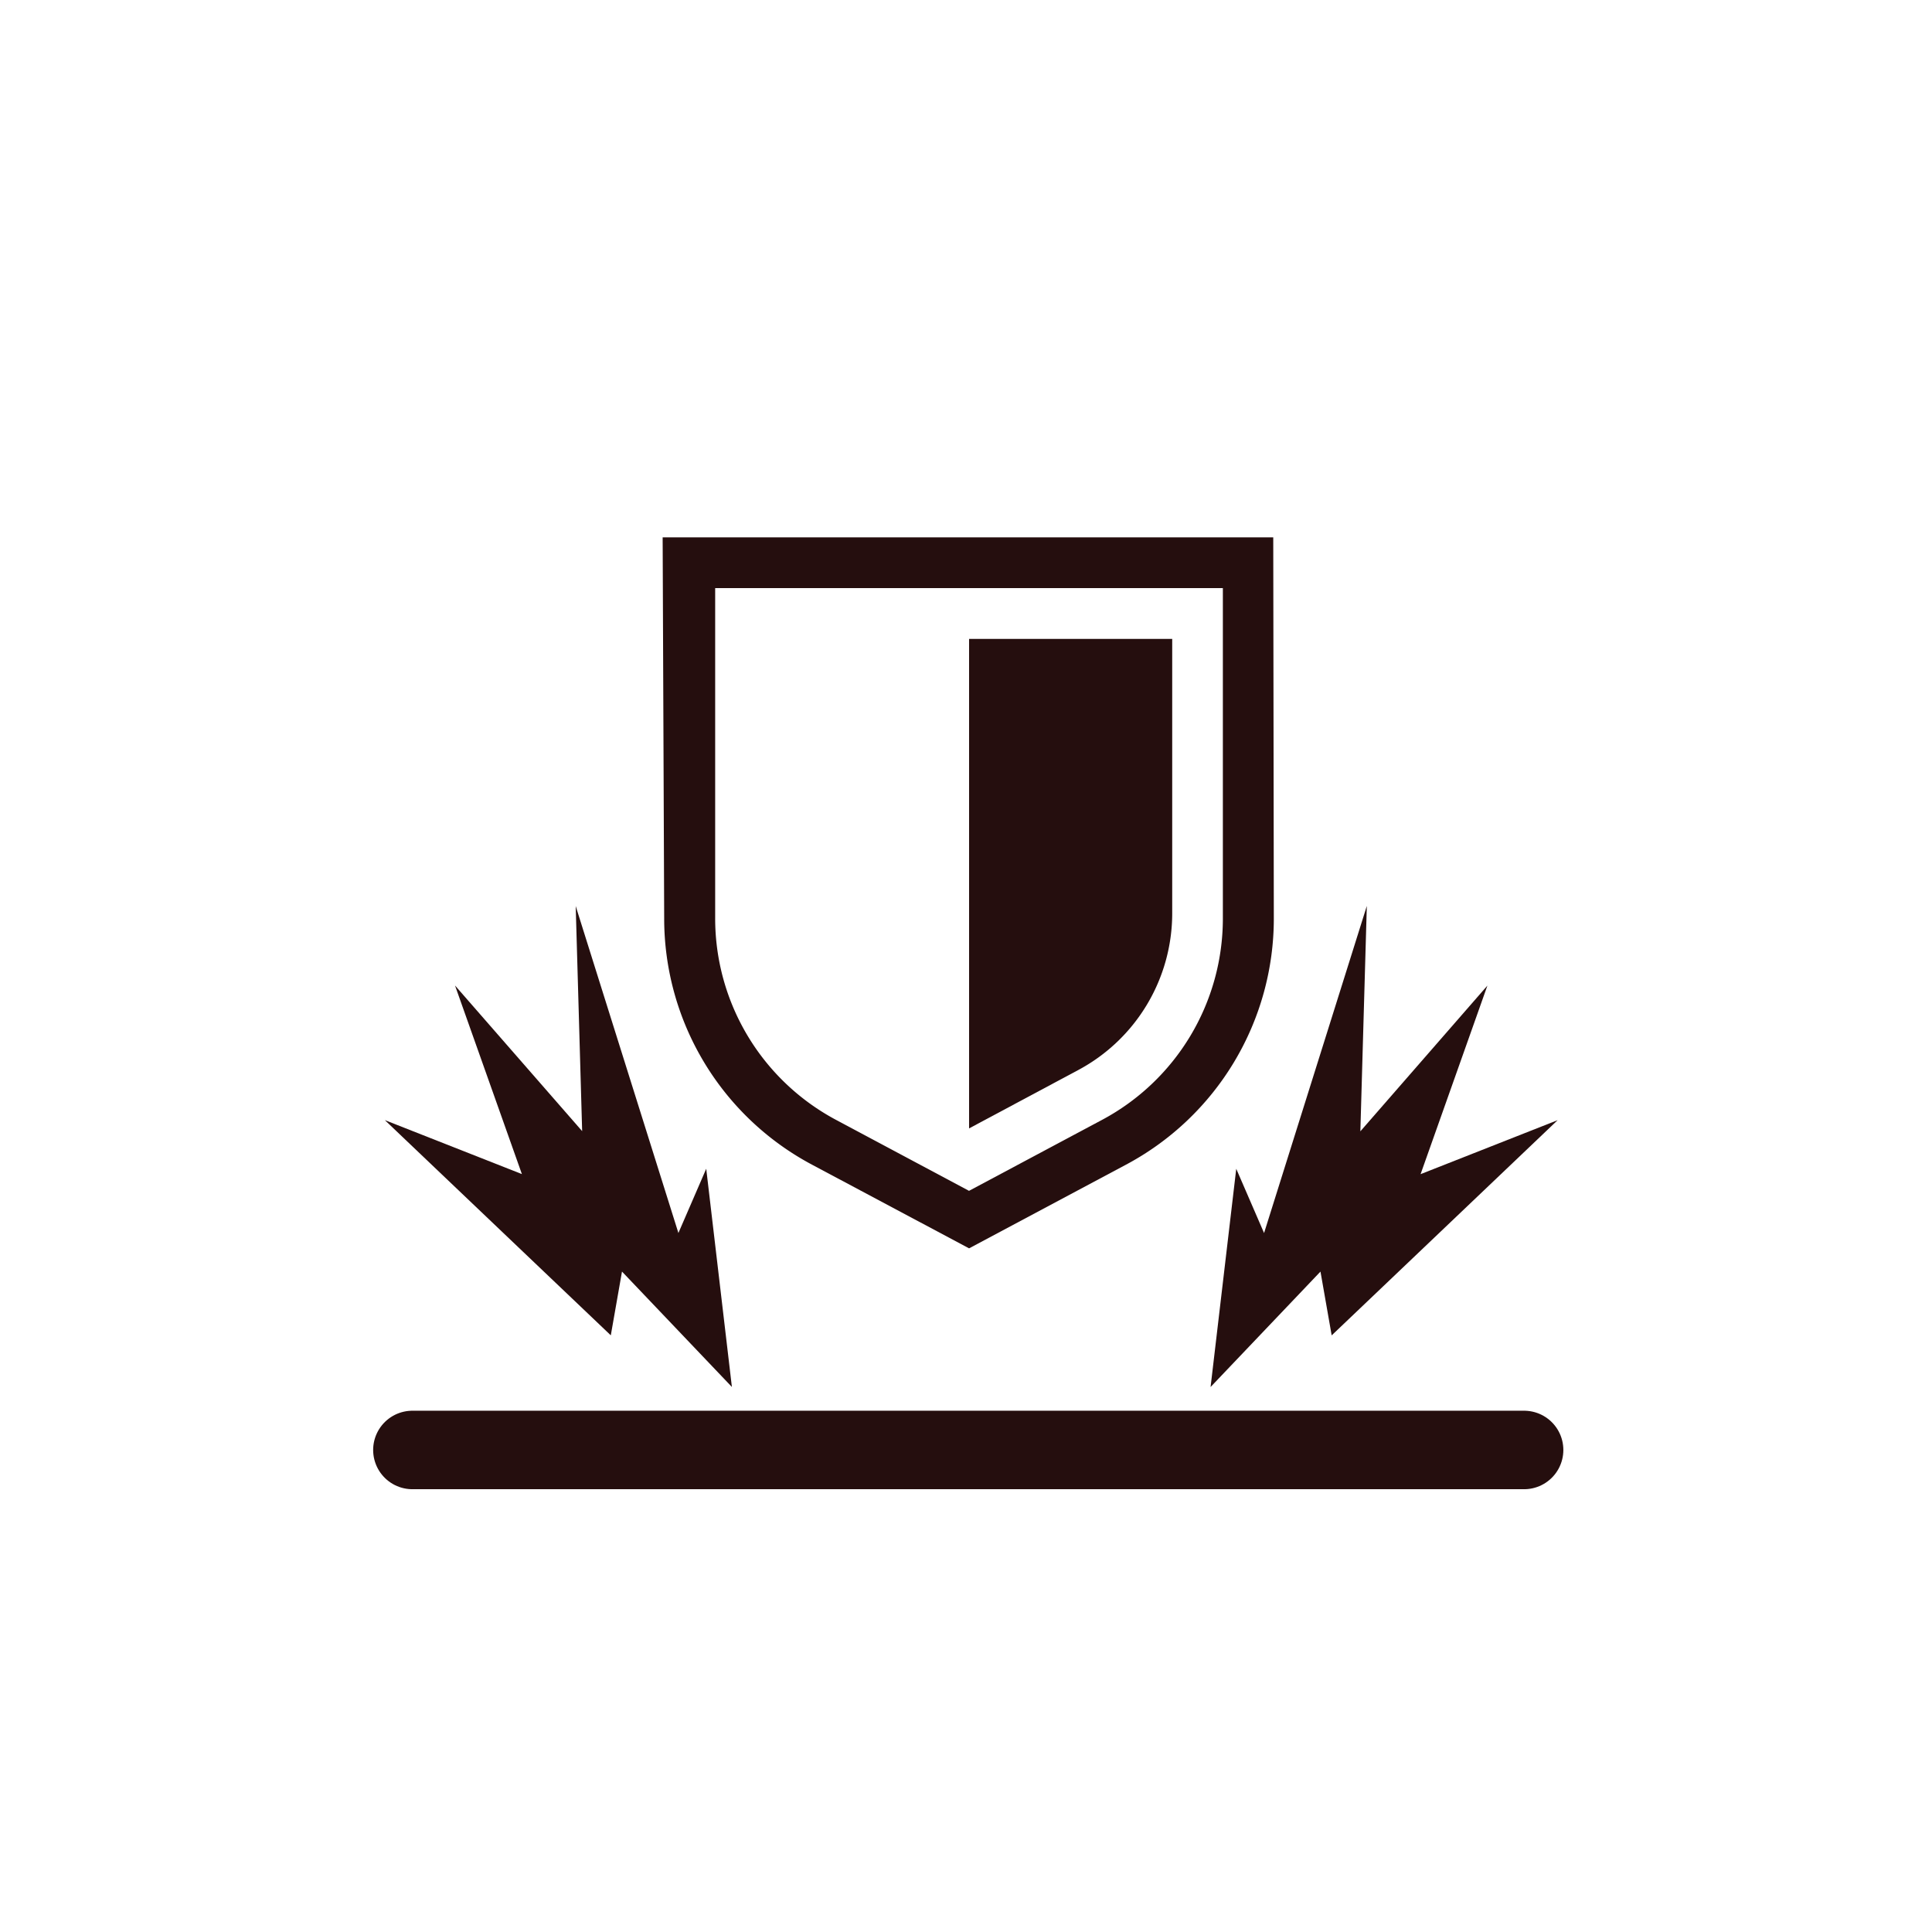 <svg xmlns="http://www.w3.org/2000/svg" xmlns:xlink="http://www.w3.org/1999/xlink" width="64" height="64" viewBox="0 0 64 64">
  <defs>
    <clipPath id="clip-path">
      <rect id="矩形_11" data-name="矩形 11" width="64" height="64" transform="translate(903 340)" fill="#fff3f3"/>
    </clipPath>
  </defs>
  <g id="Shock" transform="translate(-903 -340)" clip-path="url(#clip-path)">
    <g id="组_8" data-name="组 8" transform="translate(32.494 19.627)">
      <g id="组_4" data-name="组 4" transform="translate(881.815 338.173)">
        <line id="直线_3" data-name="直线 3" x2="36.827" transform="translate(2.352 30.232)" fill="none" stroke="#250e0e" stroke-linecap="round" stroke-width="2.6"/>
        <path id="路径_4" data-name="路径 4" d="M9.125,0,3.032,9.583,2.693,7.289,0,14.05,4.506,11.3l-.189,2.137L13.392,8.49l-4.848.552L12.3,3.582,6.985,7.155,9.125,0Z" transform="matrix(0.966, -0.259, 0.259, 0.966, 25.154, 14.574)" fill="#250e0e"/>
        <path id="路径_7" data-name="路径 7" d="M9.125,14.05,3.032,4.467,2.693,6.761,0,0,4.506,2.749,4.317.613,13.392,5.56,8.544,5.009l3.758,5.46L6.985,6.9l2.14,7.155Z" transform="matrix(-0.966, -0.259, 0.259, -0.966, 12.936, 28.145)" fill="#250e0e"/>
        <g id="组_1" data-name="组 1" transform="translate(10.643 0)">
          <path id="路径_5" data-name="路径 5" d="M14.051,25.553l-5.2-2.77a9.236,9.236,0,0,1-4.9-8.165L3.9,2H24.127l.019,12.618a9.236,9.236,0,0,1-4.9,8.165ZM5.64,3.682V14.618A7.562,7.562,0,0,0,9.649,21.3l4.4,2.348,4.4-2.347a7.562,7.562,0,0,0,4.009-6.681V3.682Z" transform="translate(-3.901 -2)" fill="#250e0e"/>
          <path id="路径_6" data-name="路径 6" d="M16,22.215V6h6.729v9.089a5.888,5.888,0,0,1-3.112,5.192Z" transform="translate(-5.85 -2.635)" fill="#250e0e"/>
        </g>
      </g>
    </g>
  </g>
</svg>
